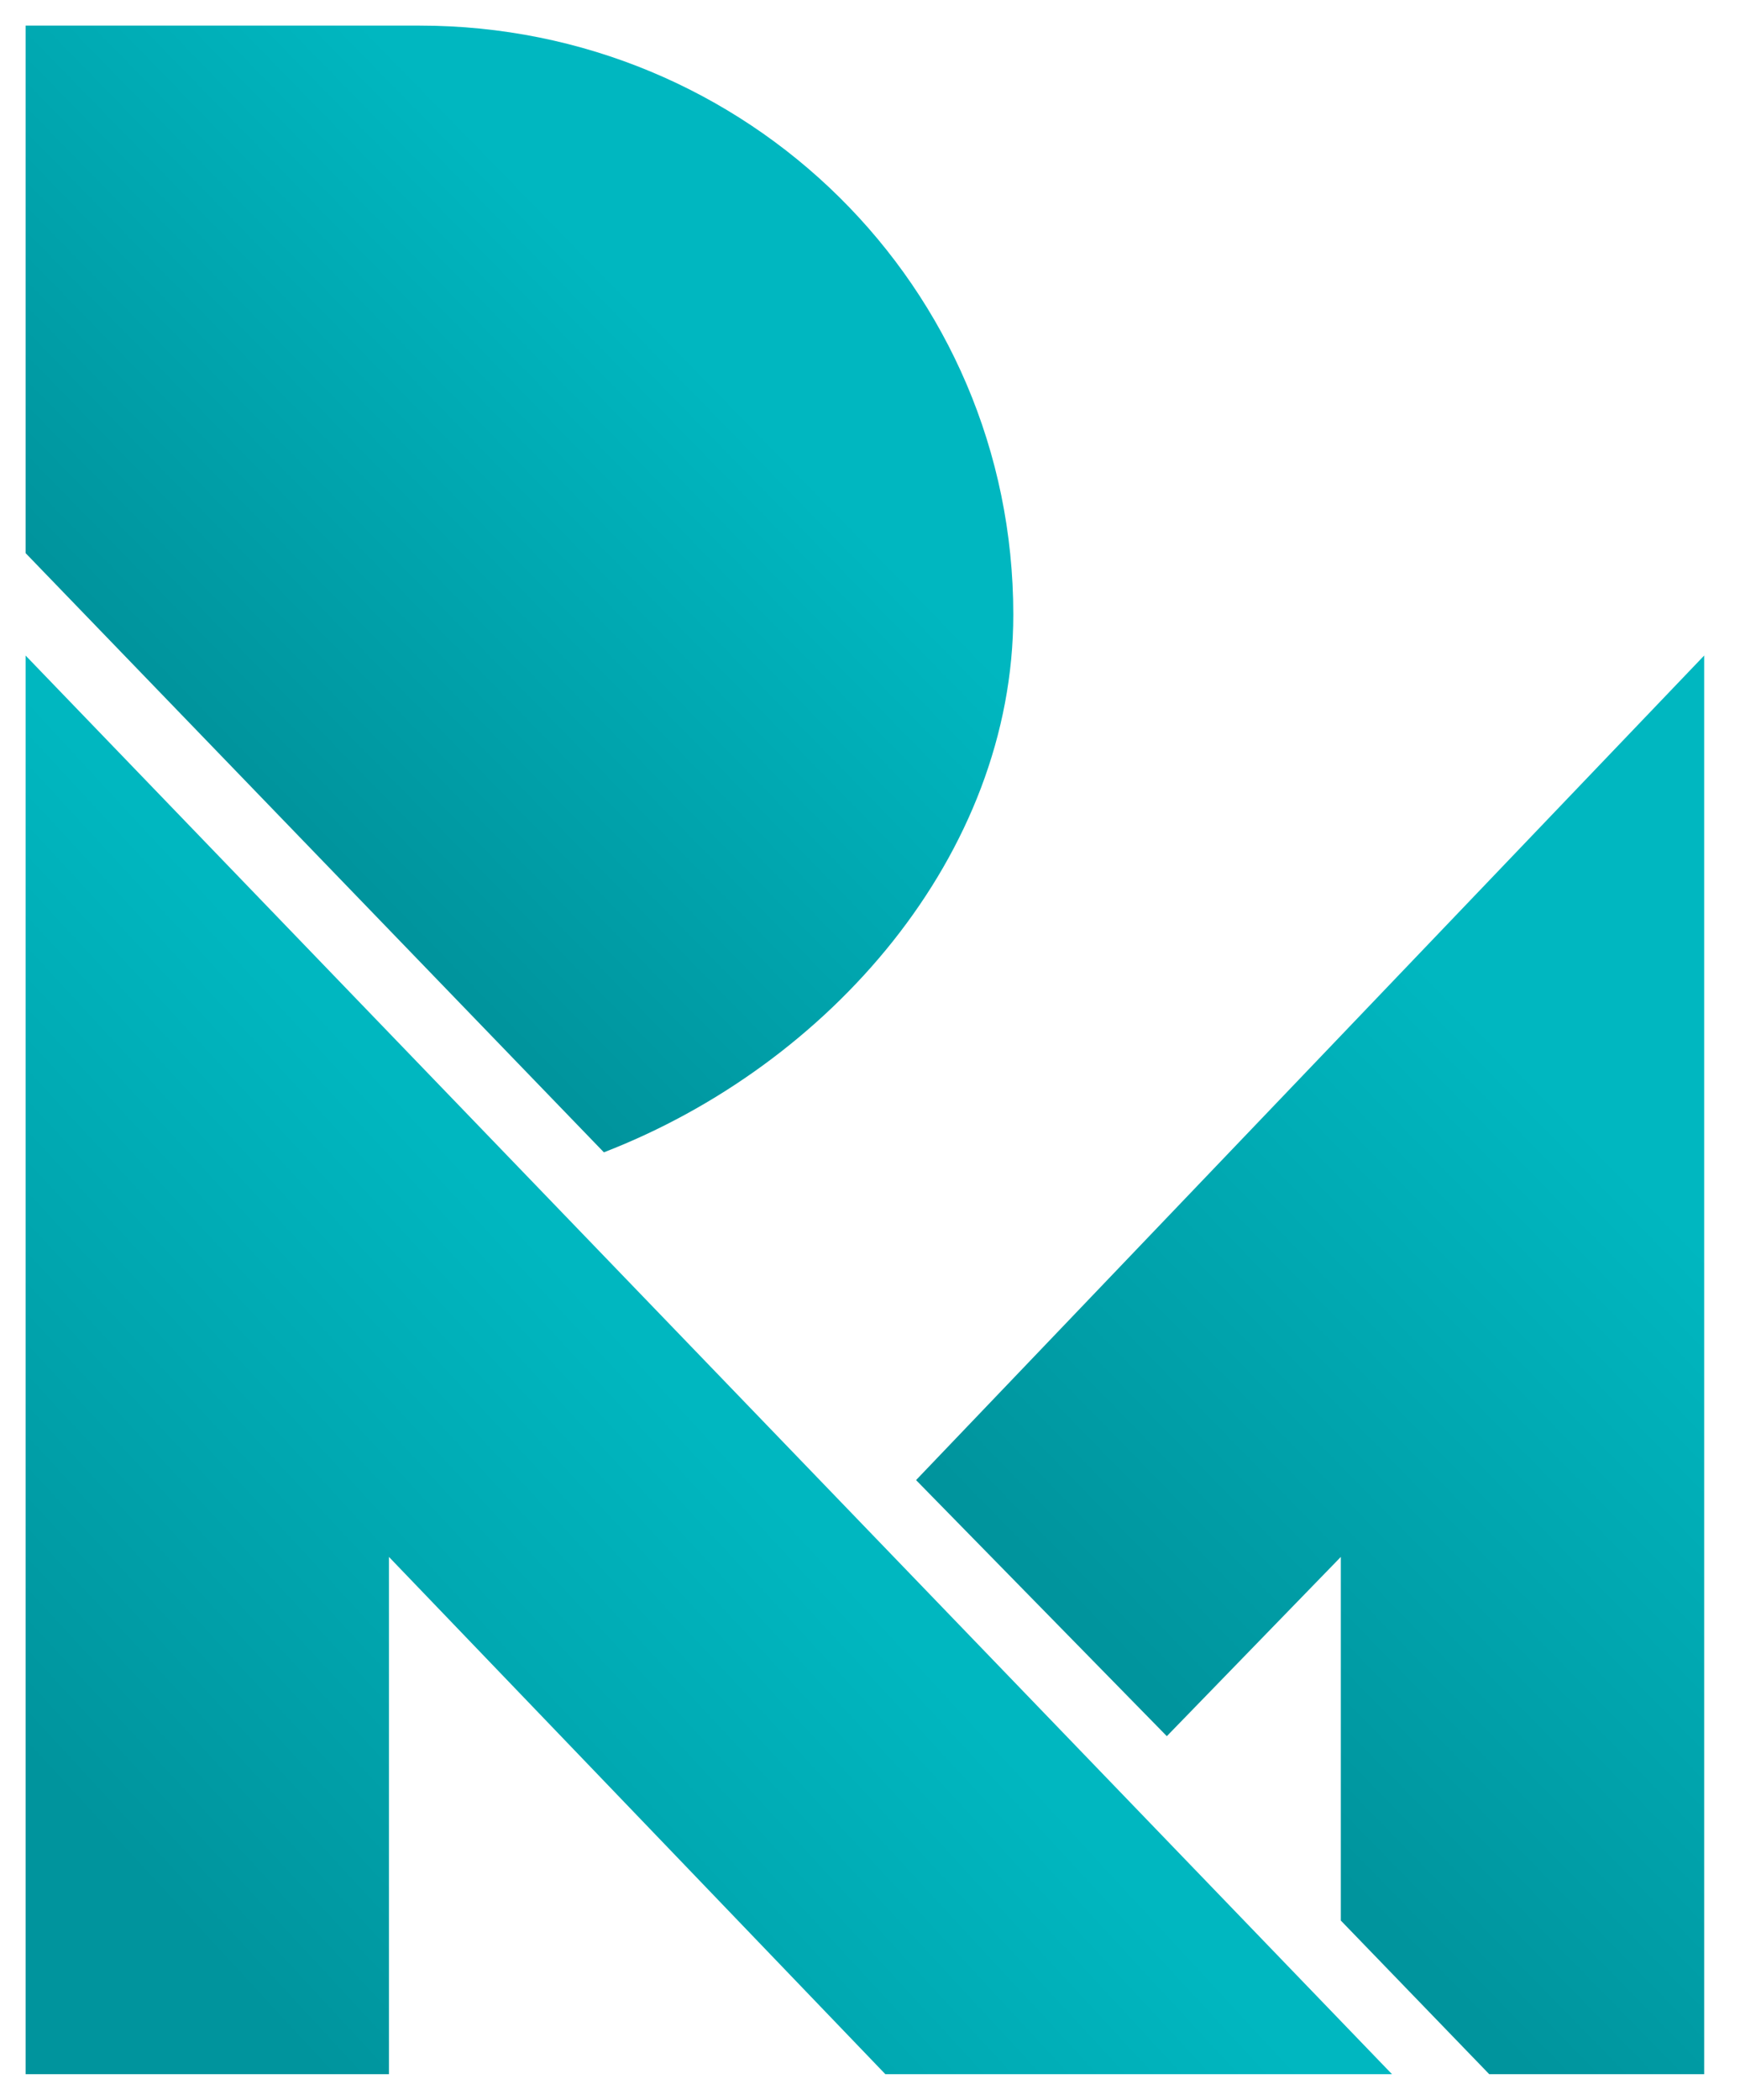 <?xml version="1.0" encoding="utf-8"?>
<!-- Generator: Adobe Illustrator 18.0.0, SVG Export Plug-In . SVG Version: 6.00 Build 0)  -->
<!DOCTYPE svg PUBLIC "-//W3C//DTD SVG 1.1//EN" "http://www.w3.org/Graphics/SVG/1.1/DTD/svg11.dtd">
<svg version="1.1" id="Layer_1" xmlns="http://www.w3.org/2000/svg" xmlns:xlink="http://www.w3.org/1999/xlink" x="0px" y="0px"
	 viewBox="0 0 34 41" enable-background="new 0 0 34 41" xml:space="preserve">
<linearGradient id="SVGID_1_" gradientUnits="userSpaceOnUse" x1="4.127" y1="14.259" x2="12.594" y2="5.98">
	<stop  offset="0" style="stop-color:#00949D"/>
	<stop  offset="1" style="stop-color:#00B7C0"/>
</linearGradient>
<path fill="url(#SVGID_1_)" d="M19.8,12c0-6.4-5.2-11.5-11.6-11.5c-3,0-4.6,0-7.7,0v10.3l11.3,11.7C16.2,20.8,19.8,16.7,19.8,12z"/>
<linearGradient id="SVGID_2_" gradientUnits="userSpaceOnUse" x1="24.646" y1="35.157" x2="34.45" y2="25.569">
	<stop  offset="0" style="stop-color:#00949D"/>
	<stop  offset="1" style="stop-color:#00B7C0"/>
</linearGradient>
<polygon fill="url(#SVGID_2_)" points="26.2,30.4 26.2,37.5 29.1,40.5 33.3,40.5 33.3,12.8 17.9,28.9 22.8,33.9 "/>
<linearGradient id="SVGID_3_" gradientUnits="userSpaceOnUse" x1="2.861" y1="36.807" x2="13.26" y2="27.184">
	<stop  offset="0" style="stop-color:#00949D"/>
	<stop  offset="1" style="stop-color:#00B7C0"/>
</linearGradient>
<polygon fill="url(#SVGID_3_)" points="7.6,40.5 7.6,30.4 17.3,40.5 27.2,40.5 0.5,12.8 0.5,40.5 "/>
</svg>

